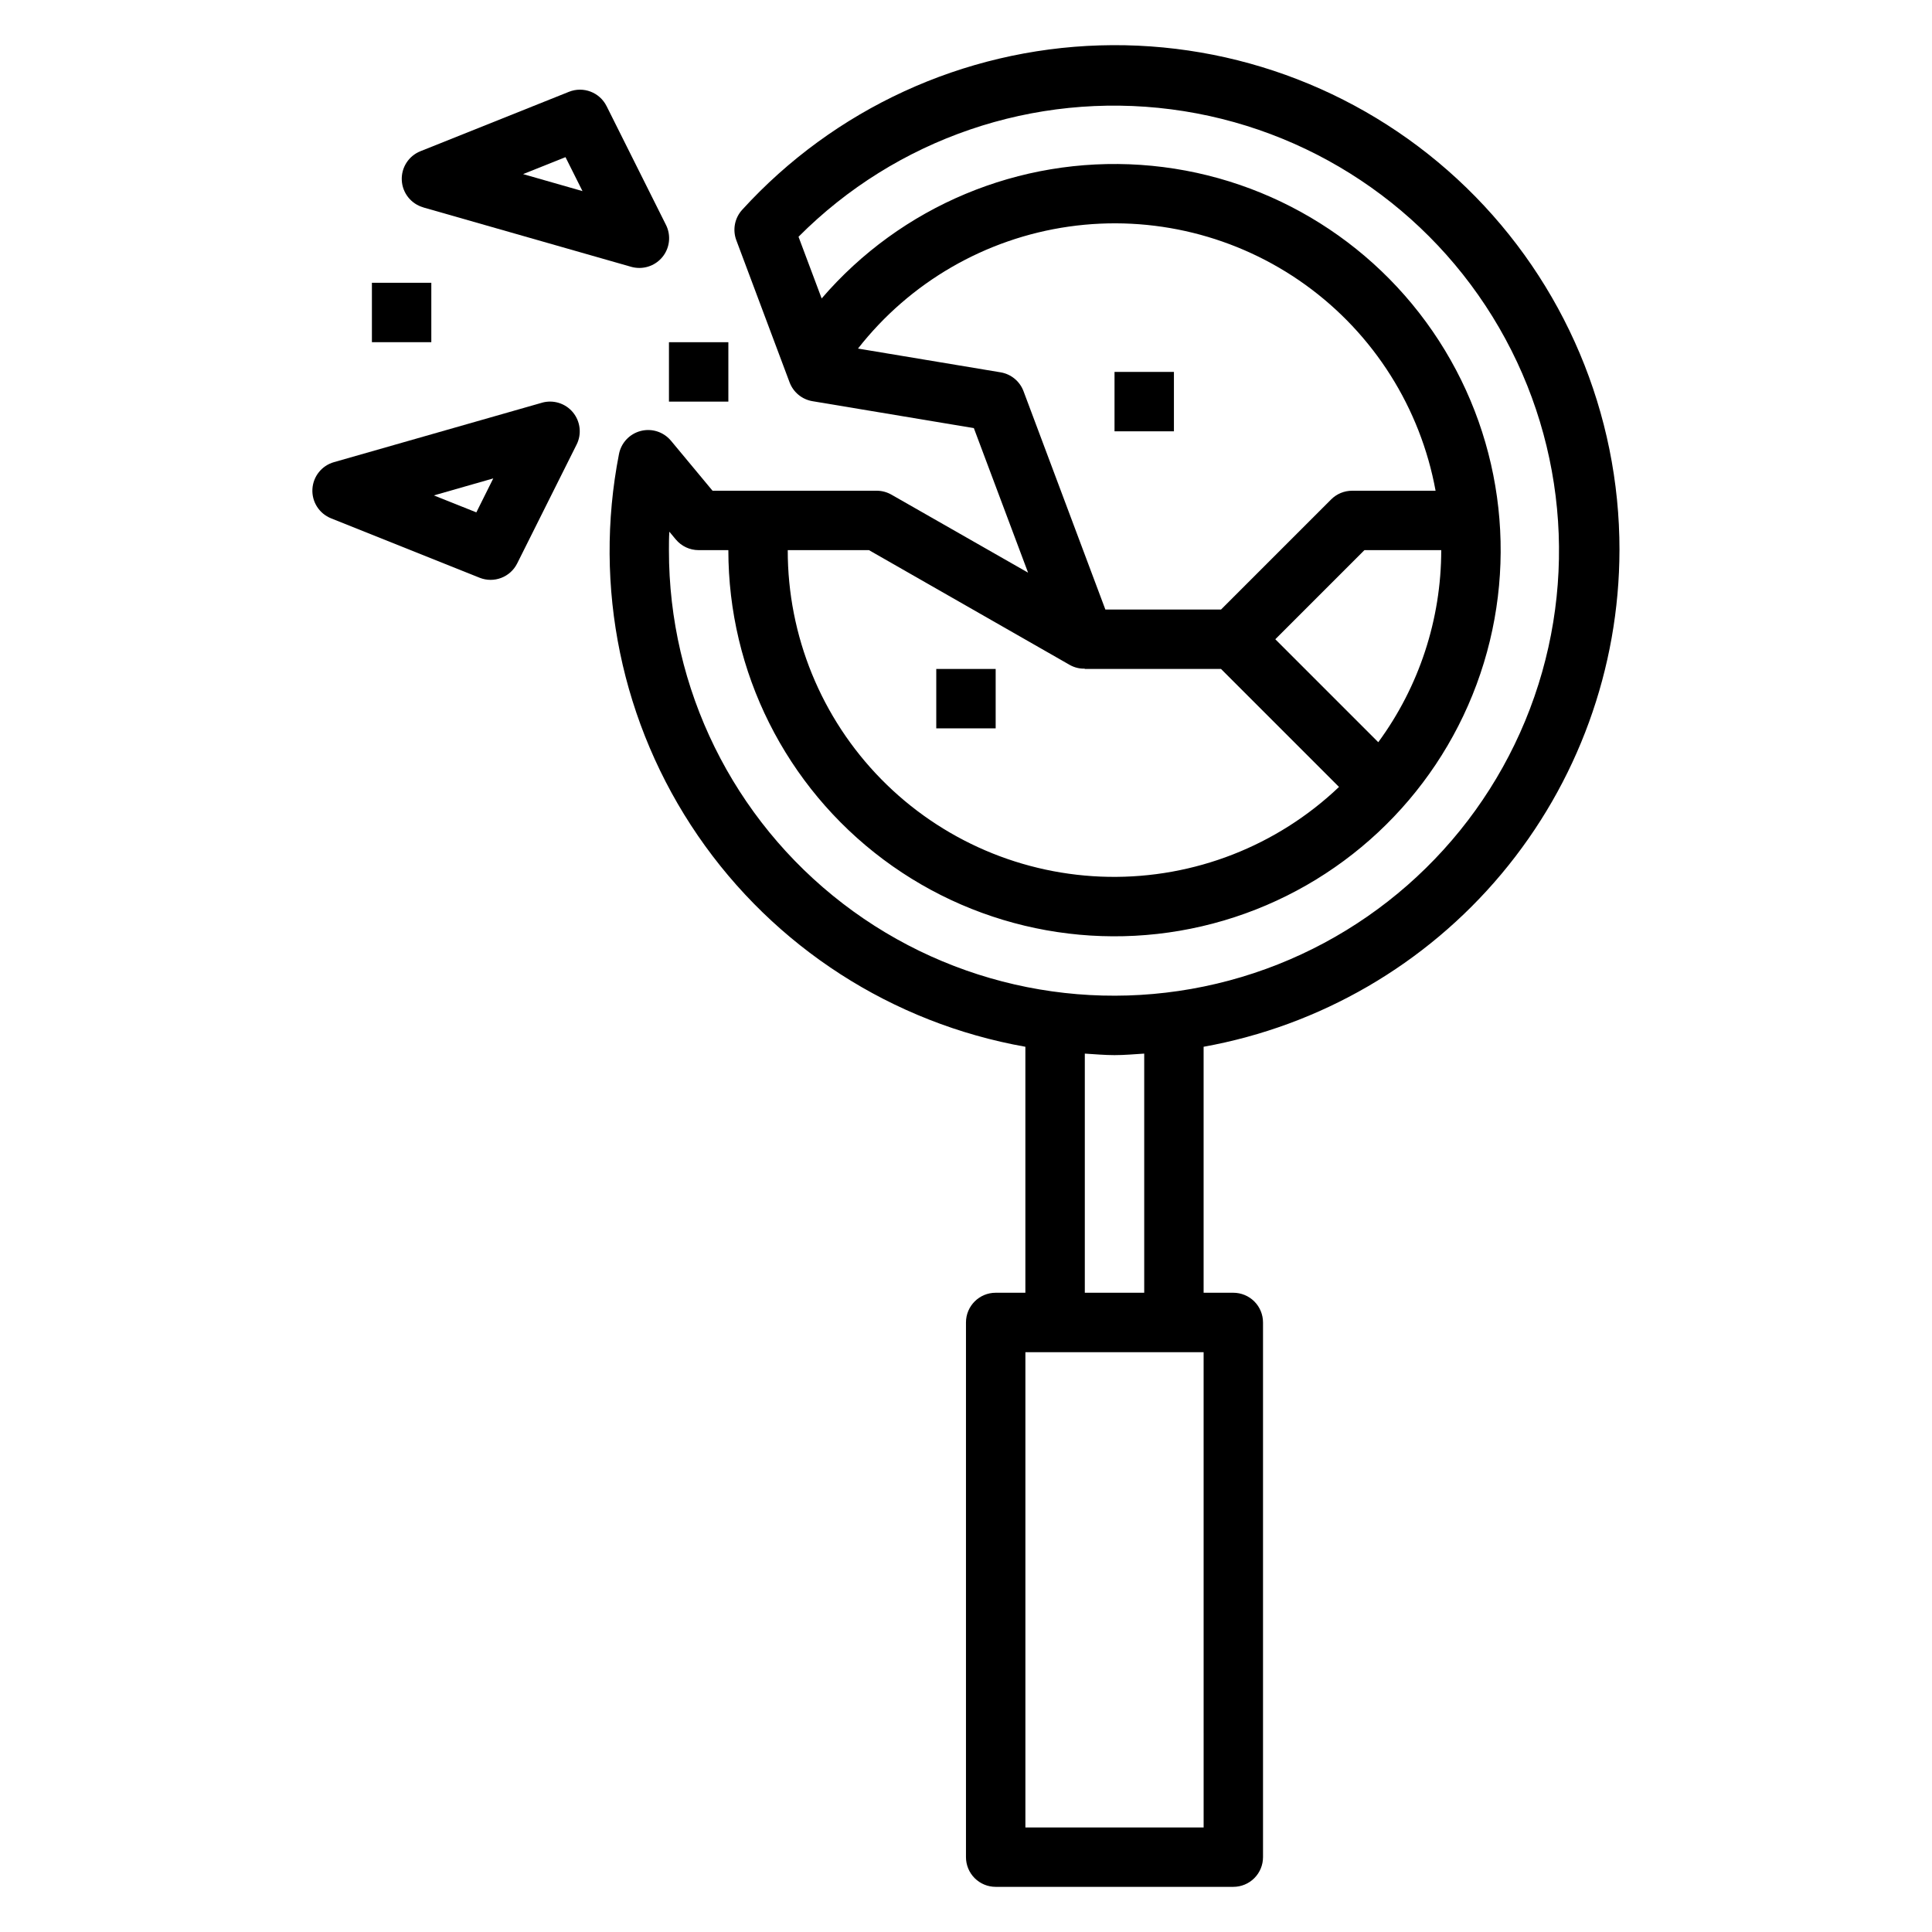 <?xml version="1.0" encoding="UTF-8"?>
<!-- Uploaded to: ICON Repo, www.svgrepo.com, Generator: ICON Repo Mixer Tools -->
<svg fill="#000000" width="800px" height="800px" version="1.1" viewBox="144 144 512 512" xmlns="http://www.w3.org/2000/svg">
 <g>
  <path d="m573.18 289.79c0.035-36.184-14.598-70.836-40.555-96.043-25.961-25.207-61.031-38.816-97.195-37.719-36.168 1.102-70.348 16.812-94.727 43.551-2.004 2.18-2.609 5.301-1.574 8.074l14.121 37.676c0.992 2.629 3.305 4.531 6.078 4.992l42.754 7.133 14.367 38.305-36.211-20.672h-0.004c-1.172-0.672-2.504-1.031-3.856-1.039h-43.547l-11.02-13.258h-0.004c-1.949-2.336-5.066-3.34-8.012-2.578-2.945 0.762-5.191 3.148-5.762 6.137-6.871 35.145 0.668 71.578 20.918 101.11 20.254 29.535 51.523 49.691 86.785 55.945v65.188h-7.871c-4.348 0-7.871 3.523-7.871 7.871v141.7c0 2.086 0.828 4.09 2.305 5.566 1.477 1.477 3.477 2.305 5.566 2.305h62.977c2.086 0 4.09-0.828 5.566-2.305 1.477-1.477 2.305-3.481 2.305-5.566v-141.7c0-2.086-0.828-4.09-2.305-5.566-1.477-1.473-3.481-2.305-5.566-2.305h-7.871v-65.188c30.871-5.559 58.816-21.781 78.957-45.832 20.141-24.051 31.199-54.41 31.25-85.781zm-157.94-42.129c-0.988-2.629-3.305-4.531-6.078-4.992l-37.785-6.297c13.754-17.59 33.781-29.172 55.883-32.324 22.105-3.148 44.57 2.383 62.688 15.43 18.117 13.051 30.477 32.605 34.496 54.57h-22.113c-2.09 0-4.09 0.828-5.566 2.305l-29.184 29.184h-30.645zm94.016 93.031-27.285-27.285 23.617-23.617h20.355c-0.004 18.312-5.848 36.145-16.688 50.902zm-81.711-20.453c1.203 0.668 2.562 1 3.938 0.961v0.078h36.102l31.27 31.27h-0.004c-16.445 15.648-38.383 24.203-61.078 23.82-22.699-0.383-44.336-9.68-60.238-25.875-15.906-16.199-24.805-38-24.773-60.703h21.523zm-106.27-30.449c0-1.621 0-3.25 0.109-4.887l1.715 2.062h0.004c1.496 1.793 3.711 2.828 6.043 2.824h7.875c-0.004 32.27 15.215 62.648 41.059 81.969 25.844 19.32 59.289 25.32 90.238 16.188 30.949-9.129 55.777-32.324 66.992-62.578 11.219-30.258 7.508-64.031-10.012-91.129-17.52-27.102-46.789-44.352-78.984-46.543-32.191-2.195-63.535 10.922-84.566 35.395l-6.133-16.348c25.879-26.012 62.391-38.492 98.777-33.77 36.387 4.719 68.5 26.105 86.887 57.859 18.387 31.754 20.945 70.254 6.926 104.16s-43.02 59.359-78.461 68.855c-35.441 9.5-73.281 1.961-102.38-20.391-29.098-22.355-46.133-56.977-46.09-93.668zm141.7 338.5h-47.234v-125.95h47.23zm-15.746-141.7h-15.742v-63.375c2.621 0.156 5.211 0.402 7.871 0.402s5.25-0.242 7.871-0.402z"/>
  <path d="m439.36 242.56h15.742v15.742h-15.742z"/>
  <path d="m392.12 321.28h15.742v15.742h-15.742z"/>
  <path d="m256.14 198.96 55.105 15.742v0.004c0.703 0.195 1.434 0.297 2.164 0.301 2.734 0.012 5.281-1.395 6.727-3.715 1.445-2.324 1.582-5.231 0.359-7.68l-15.742-31.488-0.004 0.004c-1.828-3.672-6.168-5.32-9.973-3.797l-39.359 15.742v0.004c-3.133 1.25-5.117 4.356-4.938 7.723 0.176 3.367 2.481 6.246 5.723 7.16zm37.723-13.312 4.504 8.996-15.742-4.504z"/>
  <path d="m287.62 250.73-55.105 15.742c-3.242 0.914-5.547 3.793-5.723 7.16-0.18 3.367 1.809 6.473 4.938 7.727l39.359 15.742c3.805 1.527 8.145-0.125 9.973-3.793l15.742-31.488h0.004c1.398-2.793 1.012-6.148-0.984-8.555-1.996-2.402-5.223-3.398-8.227-2.535zm-17.383 29.055-11.258-4.496 15.742-4.504z"/>
  <path d="m321.28 234.69h15.742v15.742h-15.742z"/>
  <path d="m242.56 218.94h15.742v15.742h-15.742z"/>
 </g>
</svg>